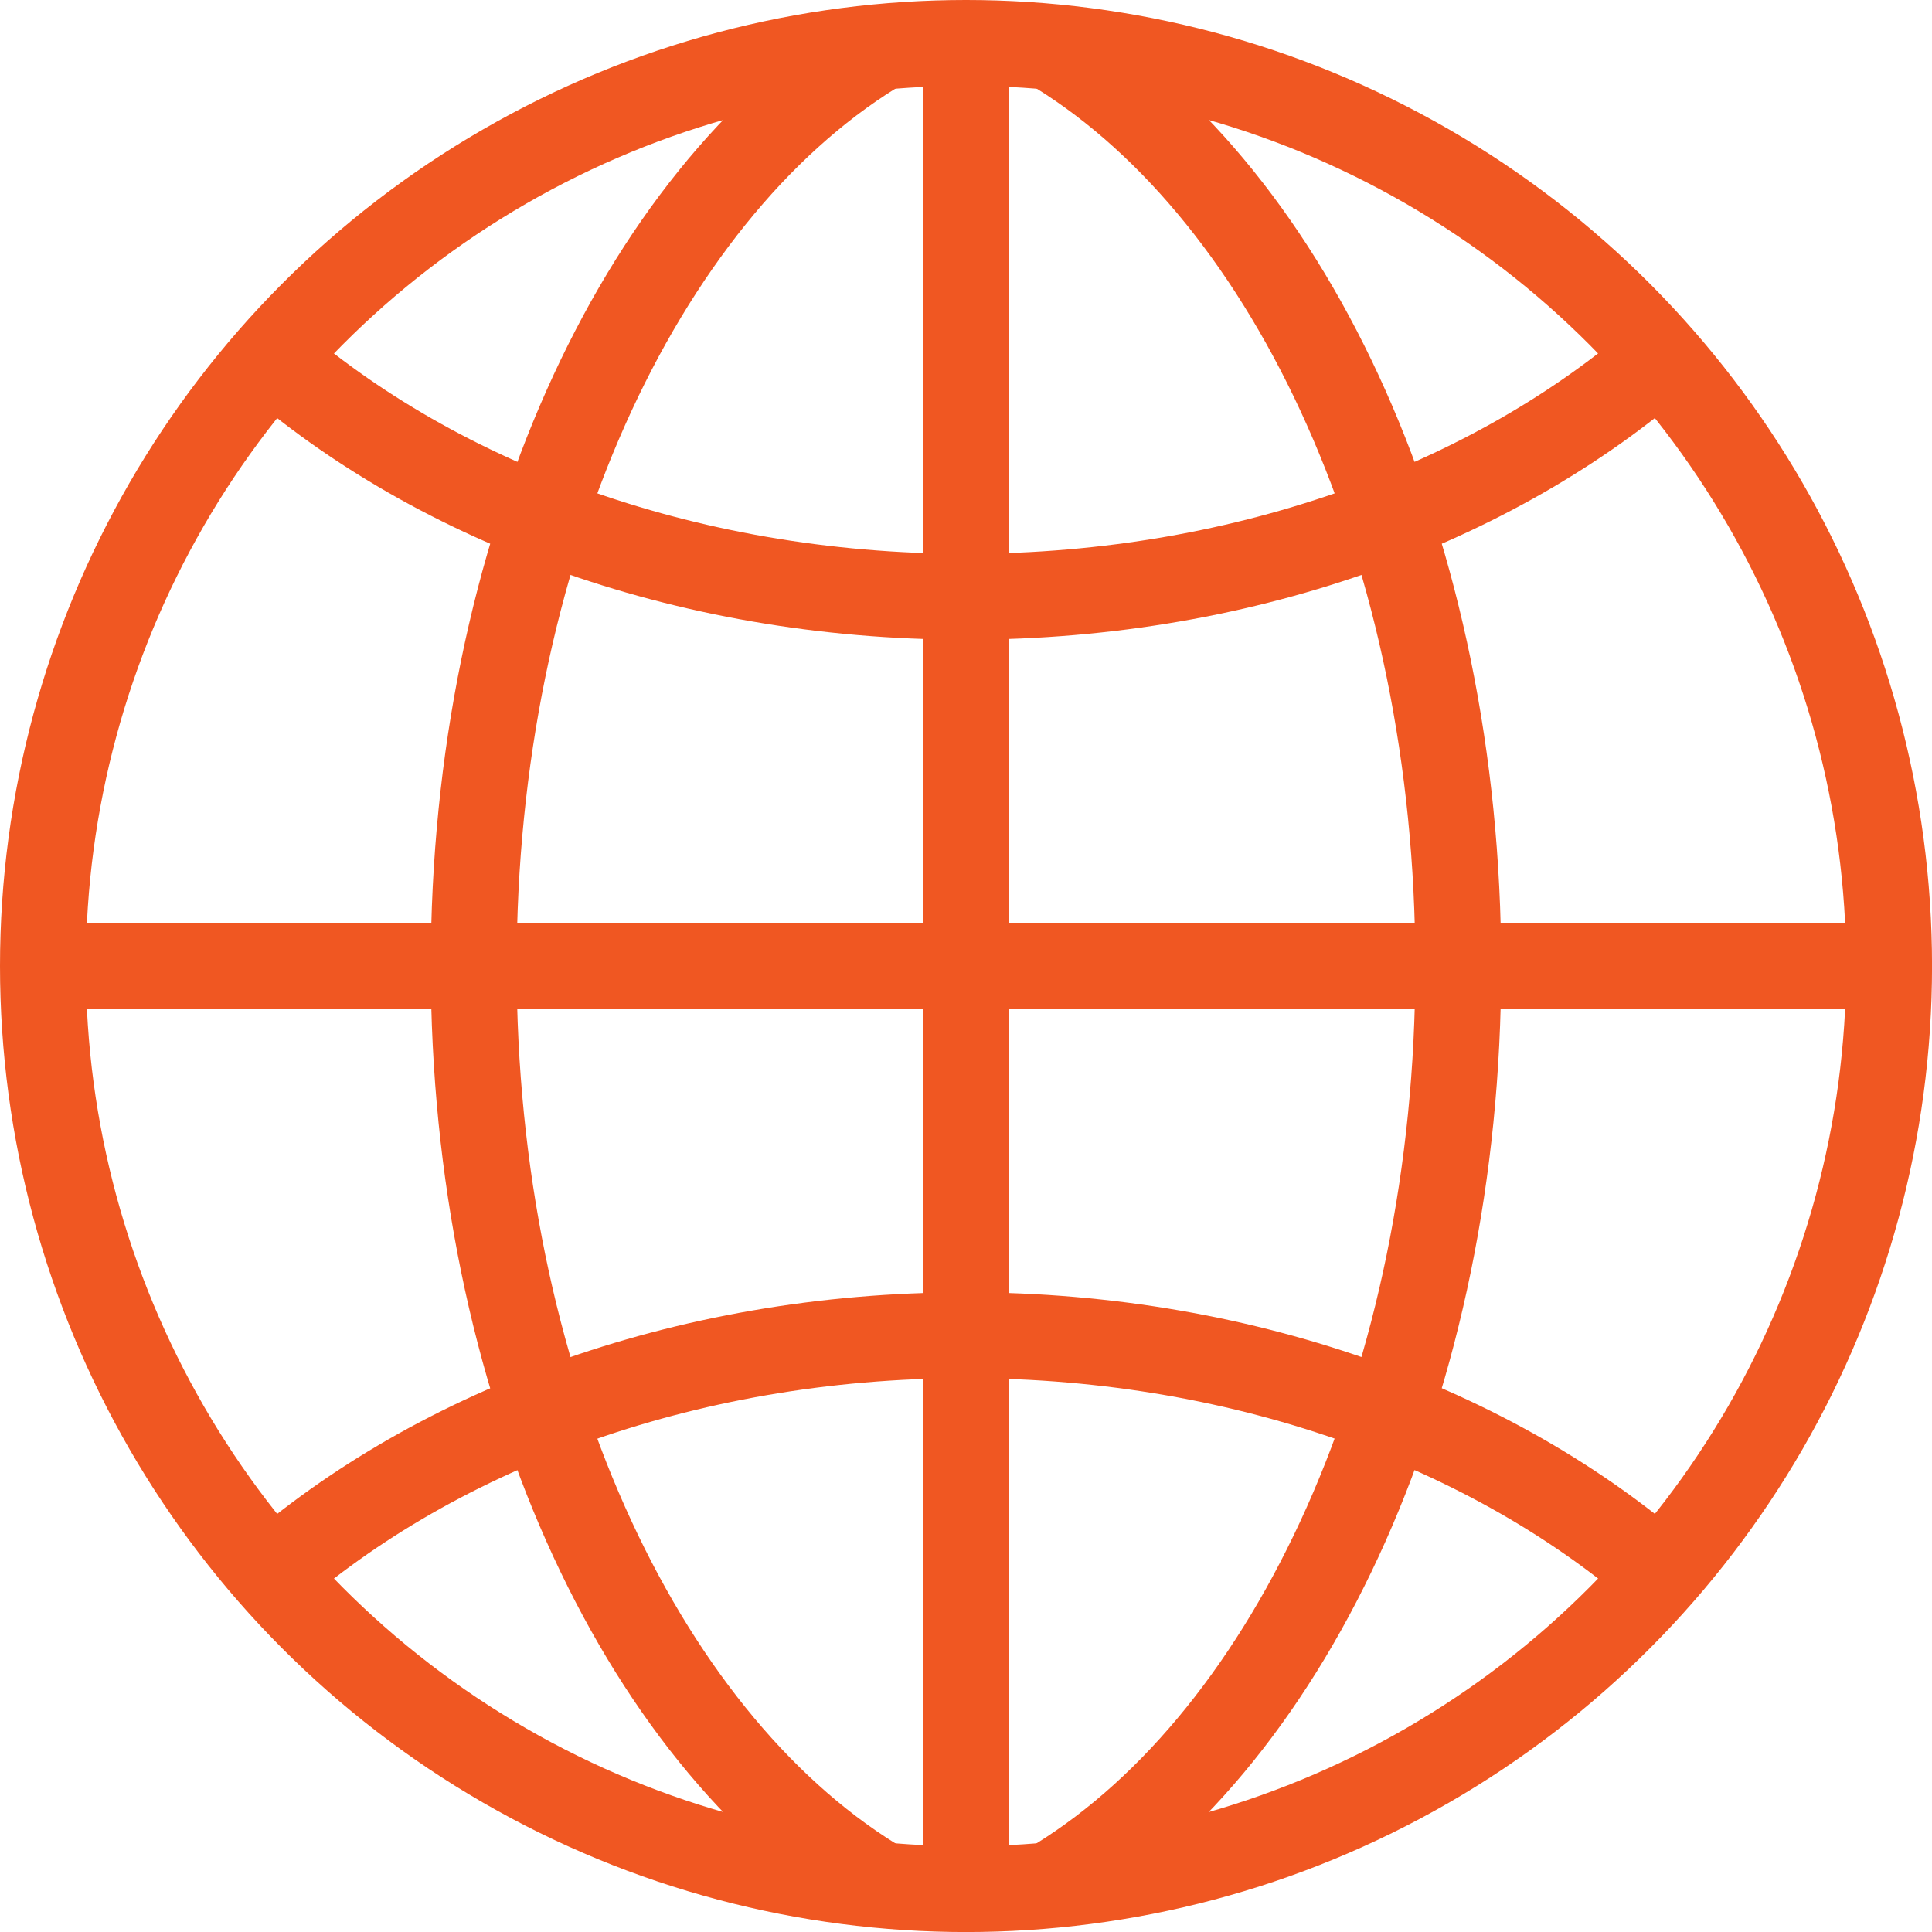 <svg xmlns="http://www.w3.org/2000/svg" width="44.999" height="45">
  <g fill="none" stroke="#F05722" stroke-width="2" stroke-miterlimit="10">
    <circle cx="22.5" cy="22.5" r="21.5"/>
    <path d="M1 22.5h42.999M22.499 1v43M38.982 8.064c-3.943 3.567-9.864 5.835-16.483 5.835-6.618 0-12.538-2.268-16.483-5.835M6.016 36.936C9.961 33.369 15.881 31.1 22.5 31.1c6.62 0 12.539 2.268 16.482 5.834"/>
    <path d="M20.346 43.797c-5.458-3.383-9.313-11.643-9.313-21.297 0-9.656 3.857-17.917 9.317-21.3M24.651 1.2c5.459 3.384 9.314 11.644 9.314 21.298 0 9.655-3.856 17.917-9.316 21.299"/>
  </g>
</svg>
